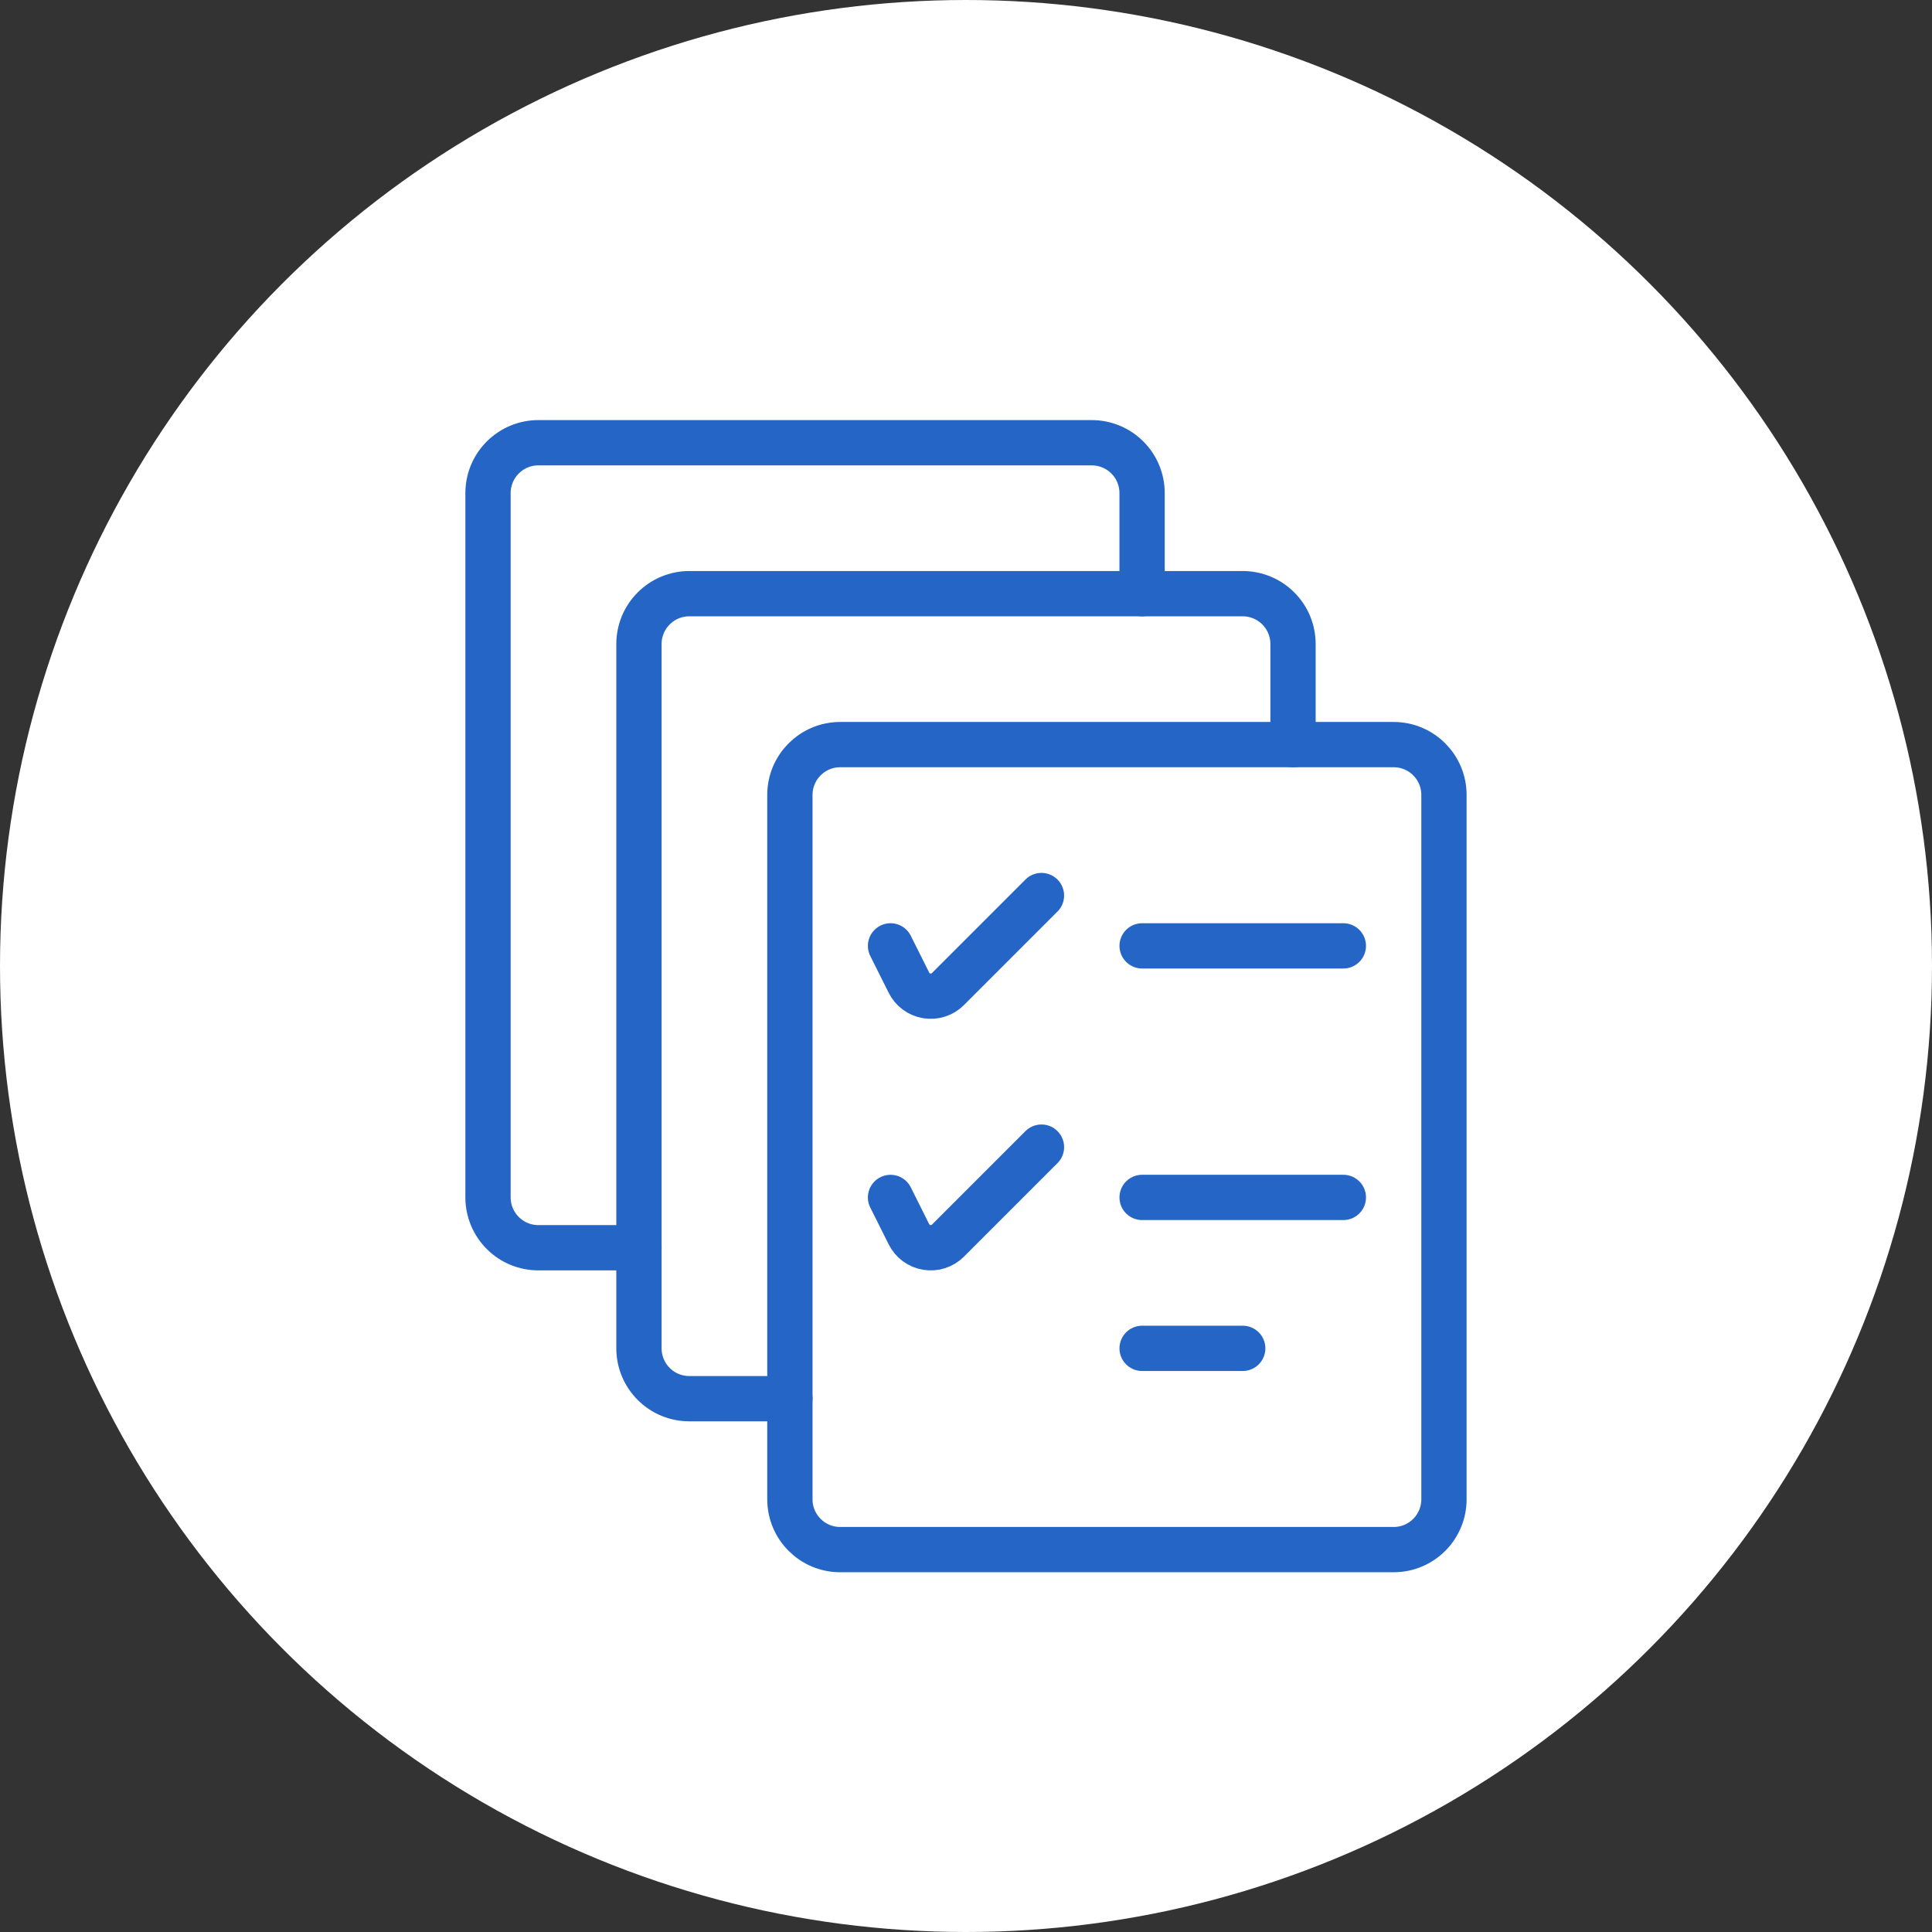 <?xml version="1.0" encoding="UTF-8"?> <svg xmlns="http://www.w3.org/2000/svg" width="64" height="64" viewBox="0 0 64 64" fill="none"><rect x="0" y="0" width="64" height="64" fill="#333333" stroke="none"/><circle cx="32" cy="32" r="32" fill="white"></circle><path d="M21.166 41.333H17.833C17.391 41.333 16.967 41.158 16.655 40.845C16.342 40.532 16.166 40.108 16.166 39.666V16.333C16.166 15.891 16.342 15.467 16.655 15.155C16.967 14.842 17.391 14.666 17.833 14.666H36.166C36.608 14.666 37.032 14.842 37.345 15.155C37.658 15.467 37.833 15.891 37.833 16.333V19.666" stroke="#2565C6" stroke-width="1.5" stroke-linecap="round" stroke-linejoin="round"></path><path d="M26.166 46.333H22.833C22.391 46.333 21.967 46.158 21.655 45.845C21.342 45.532 21.166 45.108 21.166 44.666V21.333C21.166 20.891 21.342 20.467 21.655 20.155C21.967 19.842 22.391 19.666 22.833 19.666H41.166C41.608 19.666 42.032 19.842 42.345 20.155C42.658 20.467 42.833 20.891 42.833 21.333V24.666" stroke="#2565C6" stroke-width="1.5" stroke-linecap="round" stroke-linejoin="round"></path><path d="M46.166 24.666H27.833C26.913 24.666 26.166 25.413 26.166 26.333V49.666C26.166 50.587 26.913 51.333 27.833 51.333H46.166C47.087 51.333 47.833 50.587 47.833 49.666V26.333C47.833 25.413 47.087 24.666 46.166 24.666Z" stroke="#2565C6" stroke-width="1.5" stroke-linecap="round" stroke-linejoin="round"></path><path d="M29.5 31.333L30.11 32.553C30.167 32.668 30.251 32.767 30.354 32.843C30.457 32.919 30.576 32.969 30.703 32.99C30.829 33.01 30.959 33.001 31.08 32.961C31.202 32.922 31.313 32.854 31.403 32.763L34.5 29.666" stroke="#2565C6" stroke-width="1.5" stroke-linecap="round" stroke-linejoin="round"></path><path d="M37.834 31.333H44.5" stroke="#2565C6" stroke-width="1.5" stroke-linecap="round" stroke-linejoin="round"></path><path d="M29.5 39.667L30.11 40.887C30.167 41.001 30.251 41.101 30.354 41.177C30.457 41.252 30.576 41.303 30.703 41.323C30.829 41.344 30.959 41.334 31.08 41.295C31.202 41.255 31.313 41.187 31.403 41.097L34.5 38" stroke="#2565C6" stroke-width="1.5" stroke-linecap="round" stroke-linejoin="round"></path><path d="M37.834 39.666H44.5" stroke="#2565C6" stroke-width="1.5" stroke-linecap="round" stroke-linejoin="round"></path><path d="M37.834 44.666H41.167" stroke="#2565C6" stroke-width="1.5" stroke-linecap="round" stroke-linejoin="round"></path></svg> 